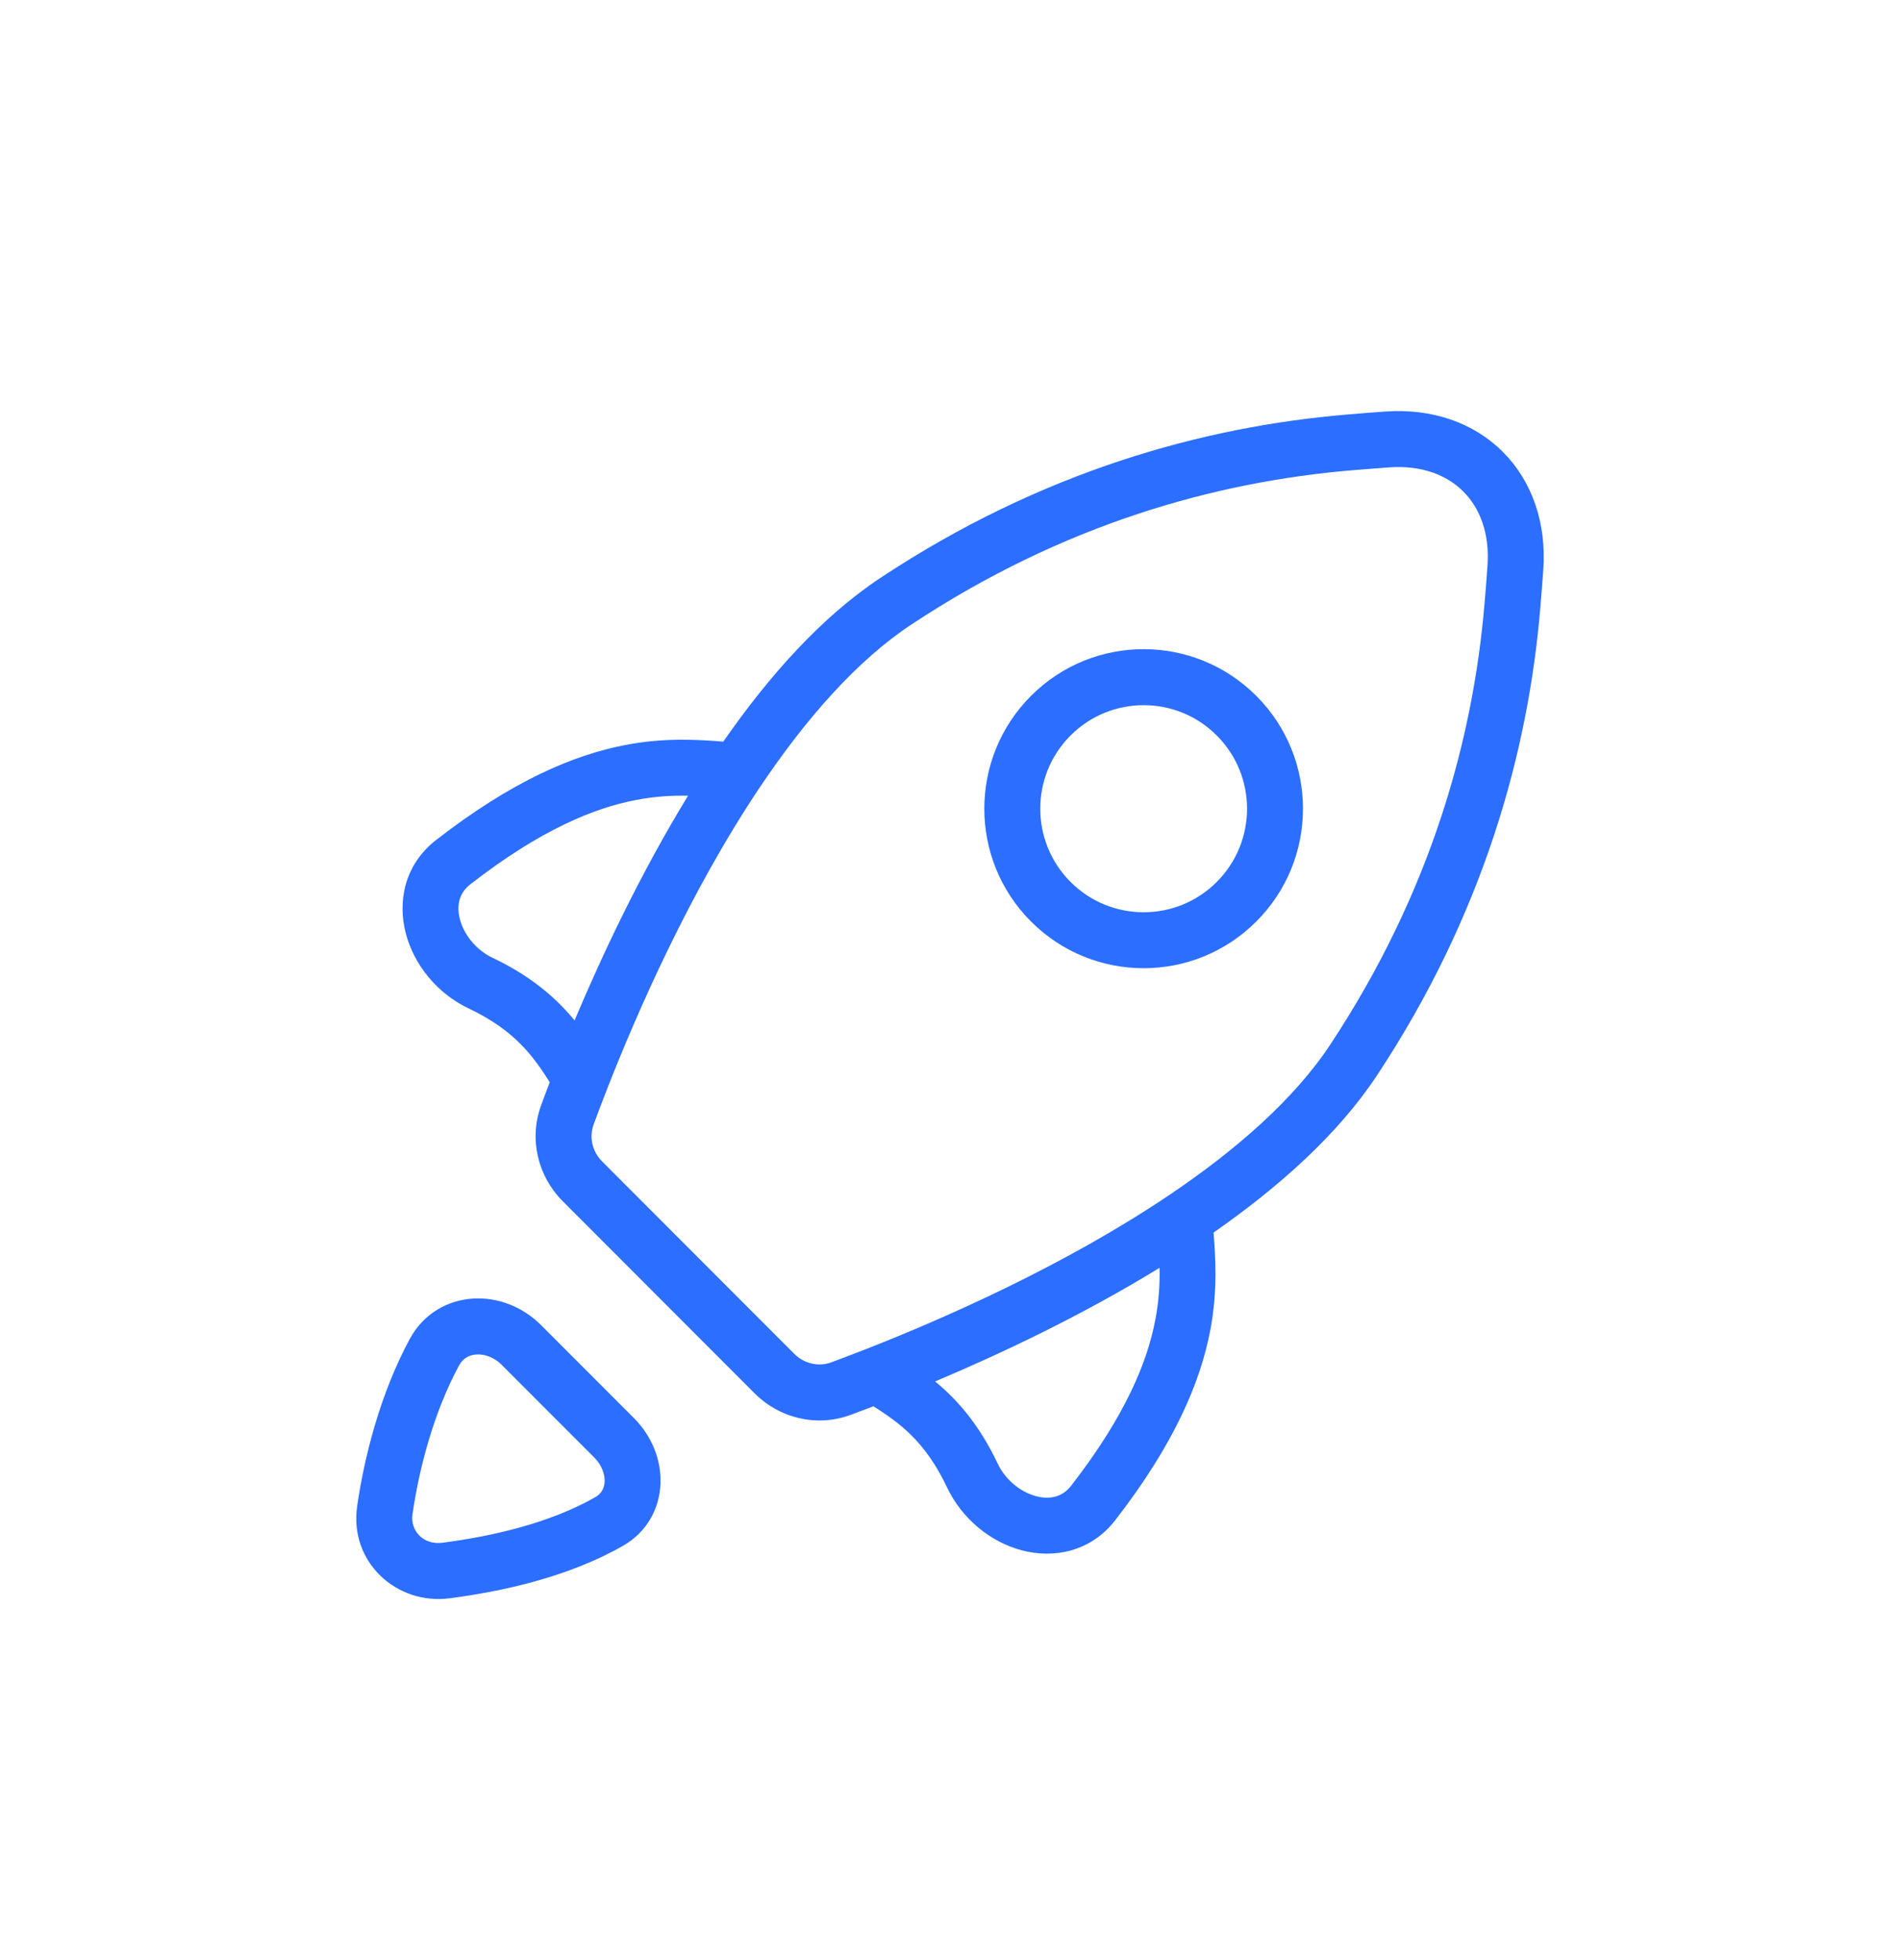 <svg width="32" height="33" viewBox="0 0 32 33" fill="none" xmlns="http://www.w3.org/2000/svg">
<path fill-rule="evenodd" clip-rule="evenodd" d="M25.312 7.609C25.806 8.104 26.048 8.809 25.992 9.596C25.978 9.792 25.961 10.005 25.942 10.234C25.739 12.659 24.985 15.39 23.193 18.103C22.53 19.107 21.526 19.994 20.439 20.751C20.439 20.751 20.439 20.752 20.439 20.753C20.47 21.158 20.513 21.725 20.381 22.409C20.215 23.269 19.782 24.306 18.784 25.593C18.371 26.125 17.751 26.244 17.212 26.102C16.687 25.964 16.205 25.577 15.951 25.043C15.581 24.261 15.144 23.953 14.711 23.676C14.569 23.73 14.439 23.779 14.323 23.822C13.753 24.031 13.127 23.877 12.709 23.458L9.477 20.223C9.059 19.804 8.904 19.178 9.114 18.608C9.156 18.491 9.205 18.361 9.259 18.22C8.982 17.786 8.675 17.349 7.893 16.978C7.359 16.724 6.973 16.242 6.835 15.716C6.693 15.176 6.812 14.557 7.344 14.143C8.63 13.144 9.666 12.71 10.525 12.544C11.208 12.412 11.775 12.455 12.18 12.486C12.181 12.486 12.181 12.486 12.182 12.486C12.938 11.398 13.824 10.394 14.827 9.73C17.538 7.936 20.267 7.182 22.689 6.979C22.919 6.959 23.131 6.943 23.327 6.929C24.114 6.872 24.818 7.114 25.312 7.609ZM11.588 13.397C11.325 13.391 11.039 13.405 10.704 13.47C10.018 13.602 9.115 13.96 7.922 14.888C7.74 15.029 7.682 15.234 7.746 15.477C7.813 15.733 8.014 15.992 8.297 16.126L8.109 16.523L8.297 16.126C8.968 16.445 9.384 16.823 9.677 17.18C10.135 16.093 10.782 14.713 11.588 13.397ZM15.749 23.258C16.106 23.551 16.484 23.967 16.802 24.639C16.936 24.922 17.195 25.123 17.451 25.19C17.694 25.254 17.899 25.196 18.04 25.014C18.967 23.82 19.324 22.917 19.456 22.23C19.521 21.894 19.535 21.608 19.529 21.345C18.215 22.152 16.836 22.8 15.749 23.258ZM24.646 8.276C24.37 7.999 23.946 7.829 23.395 7.869C23.202 7.883 22.994 7.899 22.768 7.918C20.483 8.11 17.91 8.82 15.347 10.516C14.423 11.127 13.567 12.111 12.809 13.237C11.618 15.009 10.724 17.059 10.223 18.339C10.135 18.563 10.06 18.763 9.998 18.933C9.92 19.144 9.973 19.387 10.143 19.556L13.375 22.791C13.545 22.961 13.787 23.014 13.998 22.937C14.168 22.874 14.367 22.799 14.591 22.711C15.871 22.21 17.918 21.314 19.689 20.122C20.814 19.365 21.797 18.508 22.407 17.583C24.102 15.017 24.812 12.442 25.003 10.155C25.023 9.929 25.039 9.721 25.052 9.528C25.092 8.977 24.922 8.552 24.646 8.276ZM20.493 12.383C19.813 11.702 18.71 11.702 18.03 12.383C17.35 13.063 17.35 14.167 18.03 14.848C18.71 15.529 19.813 15.529 20.493 14.848C21.173 14.167 21.173 13.063 20.493 12.383ZM17.364 11.716C18.412 10.667 20.111 10.667 21.159 11.716C22.207 12.765 22.207 14.466 21.159 15.514C20.111 16.563 18.412 16.563 17.364 15.514C16.316 14.466 16.316 12.765 17.364 11.716ZM8.023 22.804C7.898 22.812 7.794 22.871 7.729 22.993C7.307 23.775 7.06 24.713 6.947 25.495C6.907 25.771 7.13 26.014 7.448 25.974C8.279 25.867 9.257 25.645 10.025 25.207C10.13 25.147 10.179 25.056 10.183 24.943C10.188 24.819 10.135 24.666 10.012 24.542L8.448 22.977C8.319 22.848 8.157 22.795 8.023 22.804ZM7.963 21.863C8.378 21.836 8.801 21.997 9.114 22.311L10.678 23.876C10.976 24.174 11.139 24.577 11.124 24.977C11.109 25.388 10.904 25.791 10.491 26.026C9.566 26.554 8.446 26.796 7.568 26.909C6.674 27.023 5.881 26.295 6.015 25.361C6.138 24.507 6.41 23.454 6.9 22.545C7.131 22.116 7.539 21.89 7.963 21.863Z" fill="#2C6EFF"/>
</svg>
